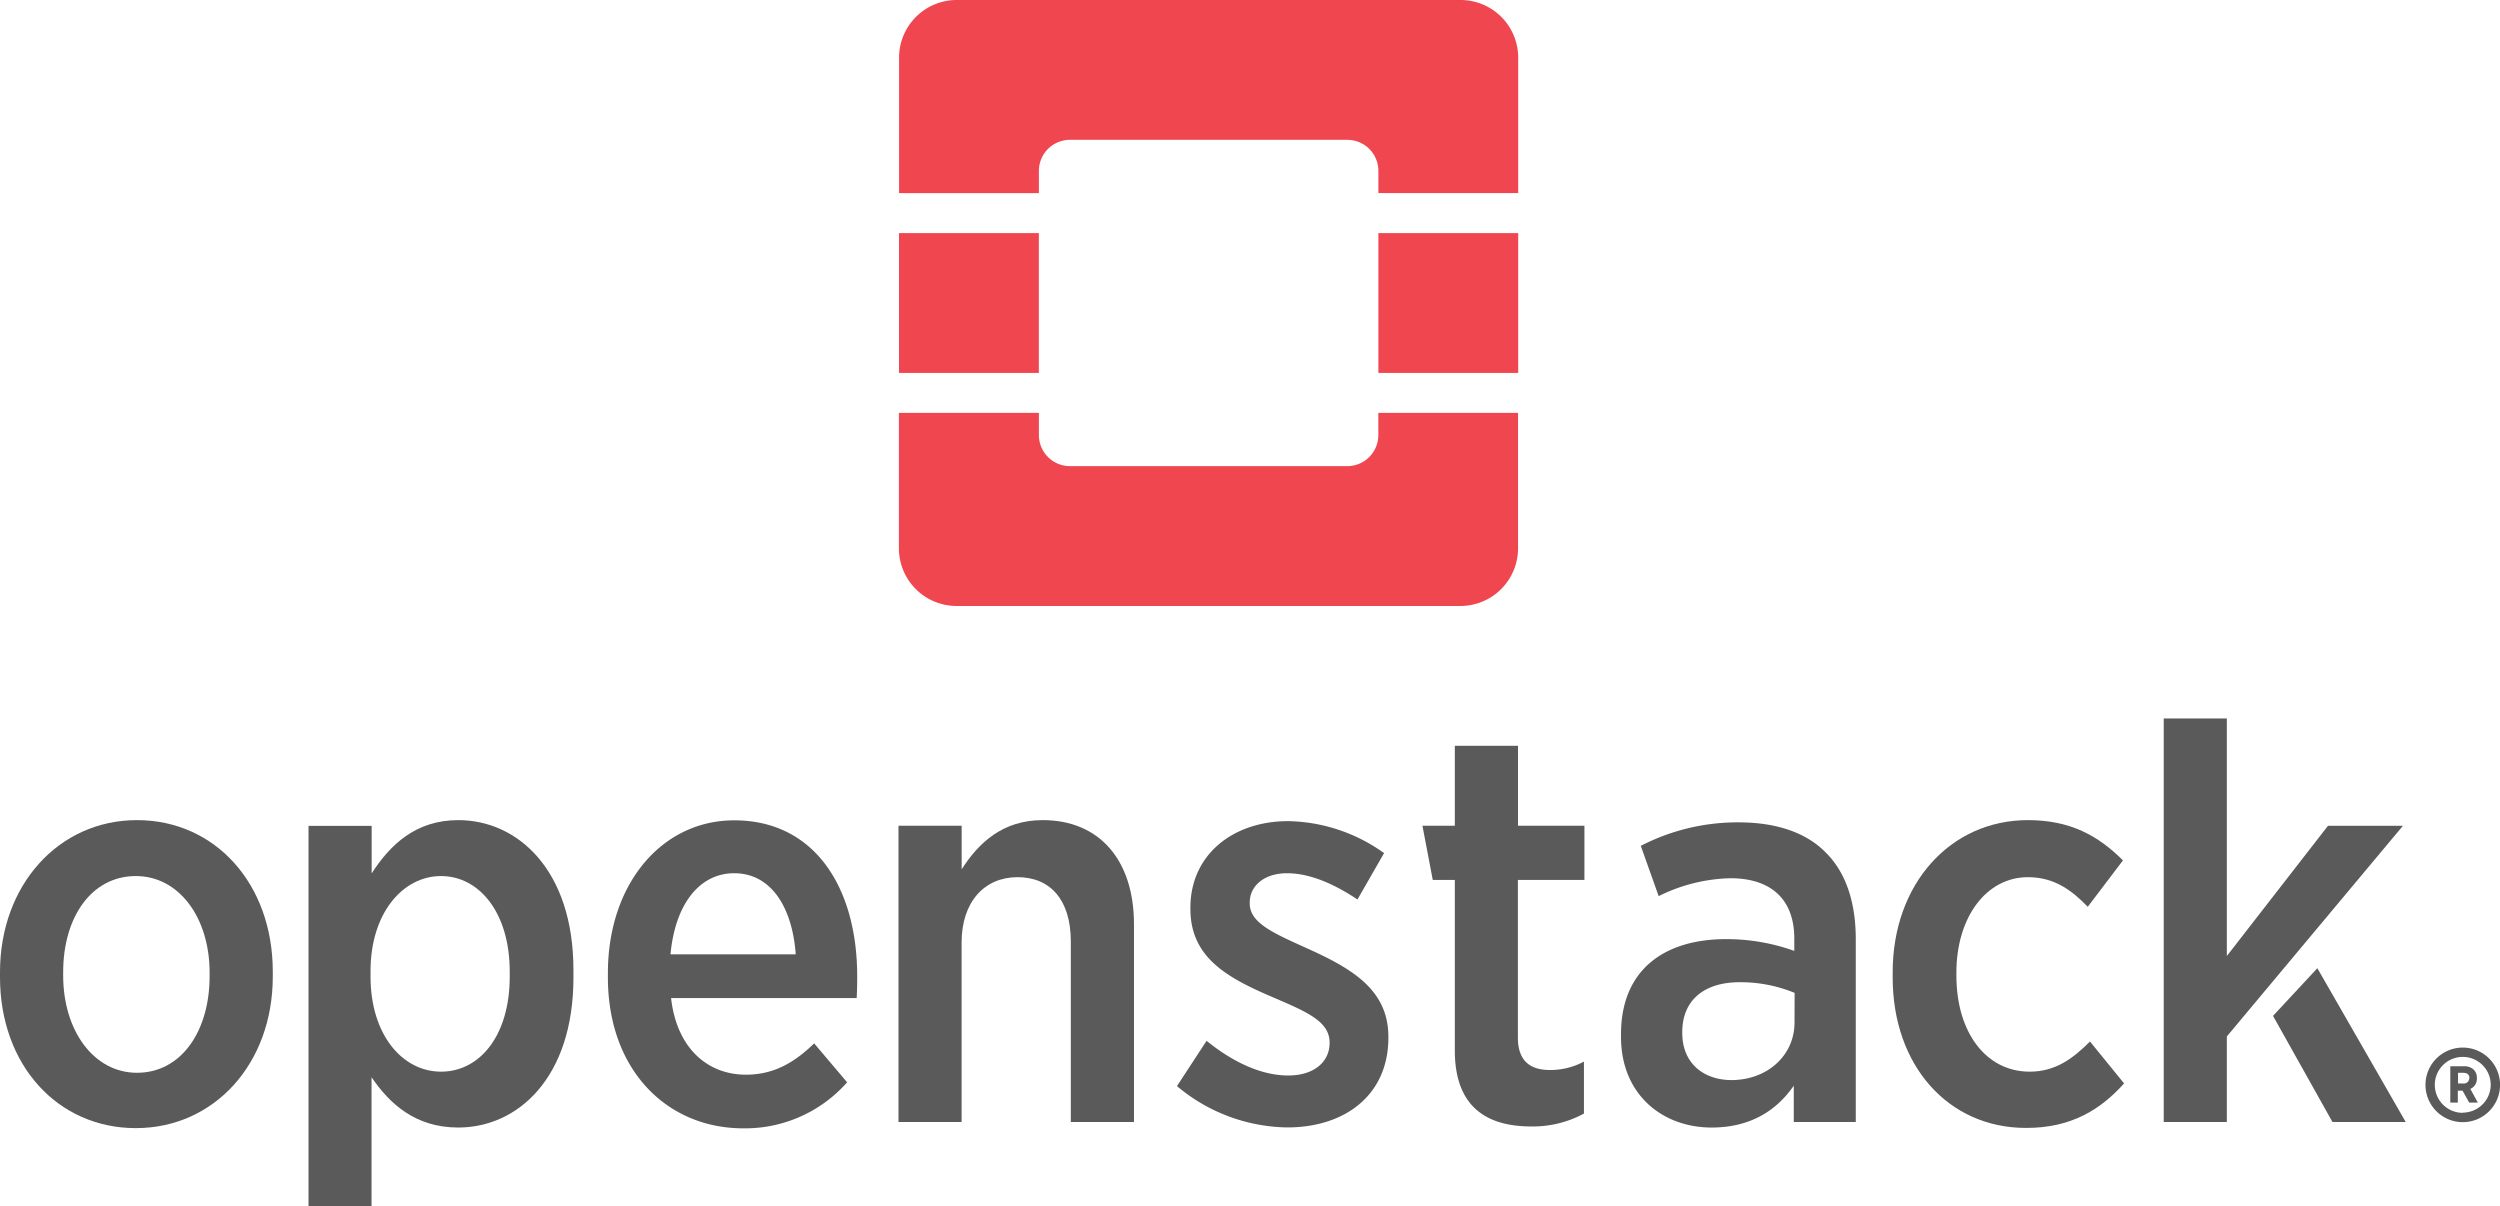 <?xml version="1.0" encoding="UTF-8" standalone="no"?>
<svg
   xmlns:dc="http://purl.org/dc/elements/1.1/"
   xmlns:cc="http://creativecommons.org/ns#"
   xmlns:rdf="http://www.w3.org/1999/02/22-rdf-syntax-ns#"
   xmlns:svg="http://www.w3.org/2000/svg"
   xmlns="http://www.w3.org/2000/svg"
   xmlns:sodipodi="http://sodipodi.sourceforge.net/DTD/sodipodi-0.dtd"
   xmlns:inkscape="http://www.inkscape.org/namespaces/inkscape"
   id="Layer_1"
   data-name="Layer 1"
   viewBox="0 0 469.32 226.47"
   version="1.1"
   sodipodi:docname="logo_openstack_couleur.svg"
   inkscape:version="0.92.3 (2405546, 2018-03-11)">
  <sodipodi:namedview
     pagecolor="#ffffff"
     bordercolor="#666666"
     borderopacity="1"
     objecttolerance="10"
     gridtolerance="10"
     guidetolerance="10"
     inkscape:pageopacity="0"
     inkscape:pageshadow="2"
     inkscape:window-width="1288"
     inkscape:window-height="688"
     id="namedview901"
     showgrid="false"
     inkscape:zoom="0.99364382"
     inkscape:cx="286.4172"
     inkscape:cy="70.019924"
     inkscape:window-x="192"
     inkscape:window-y="192"
     inkscape:window-maximized="0"
     inkscape:current-layer="Layer_1" />
  <defs
     id="defs862">
    <style
       id="style860">.cls-1{fill:#4e4540;}.cls-2{opacity:0.98;}.cls-3{fill:#ed1944;}</style>
  </defs>
  <title
     id="title864">OpenStack_Logo_Vertical</title>
  <path
     class="cls-1"
     d="M631.58,390.79a7,7,0,1,0-7,7A7,7,0,0,0,631.58,390.79Zm-7,5.25a5.25,5.25,0,1,1,5.25-5.25A5.26,5.26,0,0,1,624.62,396Z"
     transform="translate(-162.25 -187.13)"
     id="path866"
     style="fill:#5a5a5a;fill-opacity:1" />
  <path
     class="cls-1"
     d="M627.23,389.53v0a2.17,2.17,0,0,0-.58-1.58,2.53,2.53,0,0,0-1.85-.65h-2.56v6.82h1.41v-2.24h.89l1.25,2.24h1.62L626,391.55A2.07,2.07,0,0,0,627.23,389.53Zm-1.43,0a1,1,0,0,1-1.11,1h-1v-2h1c.73,0,1.14.34,1.14,1Z"
     transform="translate(-162.25 -187.13)"
     id="path868"
     style="fill:#5a5a5a;fill-opacity:1" />
  <path
     class="cls-1"
     d="M213.46,370.47v-.94c0-16.48-10.81-28.44-25.5-28.44s-25.71,12.18-25.71,28.55v.94c0,16.47,10.81,28.33,25.5,28.33S213.46,386.84,213.46,370.47Zm-39.35-.21v-.62c0-10.39,5.35-18.05,13.64-18.05,8.08,0,13.85,7.76,13.85,18.15v.63c0,10.39-5.35,18.15-13.64,18.15C179.88,388.52,174.11,380.65,174.11,370.26Z"
     transform="translate(-162.25 -187.13)"
     id="path870"
     style="fill:#5a5a5a;fill-opacity:1" />
  <path
     class="cls-1"
     d="M269.9,370.68v-1.46c0-18.79-10.49-28.13-21.61-28.13-8,0-12.8,4.62-16.27,10v-8.92H220.17V413.6H232V389.36c3.36,4.93,8.19,9.44,16.27,9.44C259.52,398.8,269.9,389.36,269.9,370.68Zm-38.09-.21v-1.05c0-10.91,6.09-17.83,13.23-17.83s12.9,6.82,12.9,17.94v.94c0,11.13-5.66,17.84-12.9,17.84S231.81,381.39,231.81,370.47Z"
     transform="translate(-162.25 -187.13)"
     id="path872"
     style="fill:#5a5a5a;fill-opacity:1" />
  <path
     class="cls-1"
     d="M321.28,390.31,315.09,383c-3.67,3.57-7.55,5.88-12.8,5.88-7.24,0-13-5-14.06-14.38h34.84c.1-1.68.1-3.36.1-4.09,0-16.68-8-29.28-23.08-29.28-13.65,0-23.72,12-23.72,28.65v.84c0,17.42,11.12,28.33,25.4,28.33A25.56,25.56,0,0,0,321.28,390.31Zm-21.19-39.25c6.92,0,10.91,6.4,11.54,15.22H288.12C289,356.83,293.58,351.06,300.09,351.06Z"
     transform="translate(-162.25 -187.13)"
     id="path874"
     style="fill:#5a5a5a;fill-opacity:1" />
  <path
     class="cls-1"
     d="M358,341.09c-7.56,0-12.07,4.31-15.22,9.24v-8.19H330.92v55.62h11.85V364.07c0-7.66,4.31-12.27,10.5-12.27s10,4.3,10,12.06v33.9h11.86V360.51C375.09,348.65,368.69,341.09,358,341.09Z"
     transform="translate(-162.25 -187.13)"
     id="path876"
     style="fill:#5a5a5a;fill-opacity:1" />
  <path
     class="cls-1"
     d="M422.89,381.91v-.1c0-8.71-6.51-12.7-15.11-16.58-6.51-2.94-10.92-4.83-10.92-8.5v-.21c0-3,2.63-5.46,7-5.46s9,2.1,13.22,4.93l5-8.71a31.81,31.81,0,0,0-18-6c-10.38,0-18.36,6.3-18.36,16.27v.21c0,9.13,6.93,12.9,15.22,16.47,6.61,2.83,10.91,4.62,10.91,8.61v.1c0,3.46-2.83,6.09-7.77,6.09s-10.28-2.42-15.32-6.51l-5.56,8.5a32.82,32.82,0,0,0,20.67,7.76C414.6,398.8,422.89,392.82,422.89,381.91Z"
     transform="translate(-162.25 -187.13)"
     id="path878"
     style="fill:#5a5a5a;fill-opacity:1" />
  <path
     class="cls-1"
     d="M459.6,396.18v-9.76a13.42,13.42,0,0,1-6.4,1.58c-3.78,0-6-1.79-6-6.09V352.32h12.49V342.14H447.22v-15H435.36v15h-6.08l1.94,10.18h4.14v32c0,10.81,6.19,14.28,14.38,14.28A20.16,20.16,0,0,0,459.6,396.18Z"
     transform="translate(-162.25 -187.13)"
     id="path880"
     style="fill:#5a5a5a;fill-opacity:1" />
  <path
     class="cls-1"
     d="M505,347.18c-3.57-3.67-9.13-5.67-16.37-5.67a39.57,39.57,0,0,0-18.36,4.41l3.36,9.44A31.75,31.75,0,0,1,487.09,352c7.55,0,12,3.88,12,11.33v2.31a37.79,37.79,0,0,0-12.8-2.21c-11.75,0-19.73,5.88-19.73,17.84v.53c0,10.8,7.77,17,17,17,7.24,0,12.17-3.14,15.43-7.86v6.82h11.64V363.23C510.59,356.31,508.7,350.85,505,347.18Zm-5.87,31.9c0,6.29-5.25,10.91-12.07,10.81-5.14-.11-9-3.26-9-8.82v-.21c0-5.87,4-9.34,10.8-9.34a26.68,26.68,0,0,1,10.29,2Z"
     transform="translate(-162.25 -187.13)"
     id="path882"
     style="fill:#5a5a5a;fill-opacity:1" />
  <path
     class="cls-1"
     d="M561,390.52l-6.4-7.87c-3.26,3.25-6.51,5.66-11.34,5.66-8.08,0-13.74-7.24-13.74-18.05v-.52c0-10.49,5.66-17.94,13.43-17.94,5,0,8.29,2.52,11.23,5.56l6.61-8.71c-4.62-4.62-9.87-7.56-17.84-7.56-14.59,0-25.39,12-25.39,28.55v1c0,16.58,10.49,28.23,25,28.23C551,398.91,556.59,395.45,561,390.52Z"
     transform="translate(-162.25 -187.13)"
     id="path884"
     style="fill:#5a5a5a;fill-opacity:1" />
  <polygon
     class="cls-1"
     points="435.03 181.76 426.71 190.71 437.87 210.63 451.62 210.63 435.03 181.76"
     id="polygon886"
     style="fill:#5a5a5a;fill-opacity:1" />
  <polygon
     class="cls-1"
     points="437.03 155.02 418.04 179.47 418.04 134.87 406.19 134.87 406.19 210.63 418.04 210.63 418.04 194.57 451.1 155.02 437.03 155.02"
     id="polygon888"
     style="fill:#5a5a5a;fill-opacity:1" />
  <g
     class="cls-2"
     id="g898"
     style="fill:#f0424d;fill-opacity:1">
    <path
       class="cls-3"
       d="M436.46,187.13H341.83a10.83,10.83,0,0,0-10.8,10.8v25.45h26.25v-4.16a5.83,5.83,0,0,1,5.84-5.84h52.05a5.83,5.83,0,0,1,5.84,5.84v4.16h26.25V197.93A10.83,10.83,0,0,0,436.46,187.13Z"
       transform="translate(-162.25 -187.13)"
       id="path890"
       style="fill:#f0424d;fill-opacity:1" />
    <path
       class="cls-3"
       d="M421,268.8a5.84,5.84,0,0,1-5.84,5.84H363.12a5.84,5.84,0,0,1-5.84-5.84v-4.16H331v25.45a10.83,10.83,0,0,0,10.8,10.8h94.63a10.83,10.83,0,0,0,10.8-10.8V264.64H421Z"
       transform="translate(-162.25 -187.13)"
       id="path892"
       style="fill:#f0424d;fill-opacity:1" />
    <rect
       class="cls-3"
       x="168.77"
       y="43.76"
       width="26.25"
       height="26.25"
       id="rect894"
       style="fill:#f0424d;fill-opacity:1" />
    <rect
       class="cls-3"
       x="258.76"
       y="43.76"
       width="26.25"
       height="26.25"
       id="rect896"
       style="fill:#f0424d;fill-opacity:1" />
  </g>
</svg>
